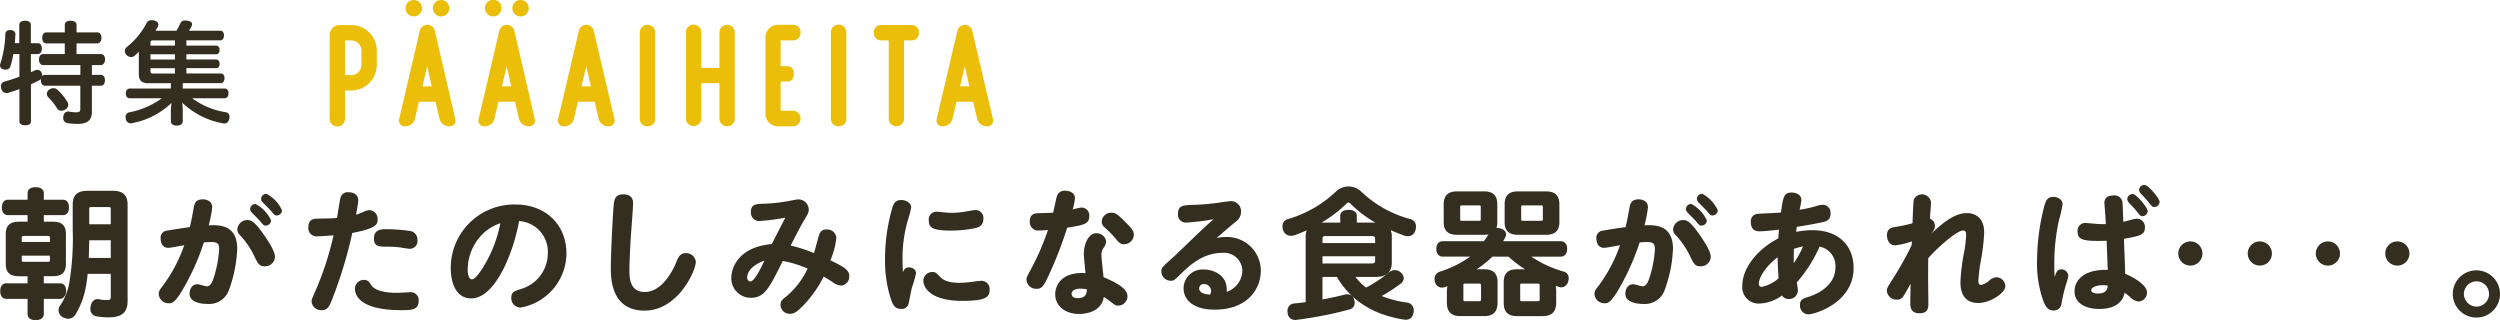 <svg xmlns="http://www.w3.org/2000/svg" width="359.958" height="46.093" viewBox="0 0 359.958 46.093"><defs><style>.cls-1,.cls-2{fill:#332e20;}.cls-2{stroke:#332e20;stroke-miterlimit:10;stroke-width:0.3px;}.cls-3{fill:#ebbe0a;}</style></defs><g id="レイヤー_2" data-name="レイヤー 2"><g id="表紙"><path class="cls-1" d="M6.5,12.344c-.4,0-.607-.32-.607-.784a.829.829,0,0,1,.015-.192.981.981,0,0,1-.351.24c-.336.176-.721.352-1.1.528V17.48c0,.368-.3.56-.815.56-.5,0-.849-.192-.849-.56V12.824c-.544.208-1.1.384-1.6.544a1.609,1.609,0,0,1-.256.032.745.745,0,0,1-.737-.608,1.073,1.073,0,0,1-.064-.368.664.664,0,0,1,.56-.688c.624-.176,1.361-.416,2.1-.688V7.784H1.92a12.148,12.148,0,0,1-.432,1.792.678.678,0,0,1-.687.448,1.41,1.41,0,0,1-.273-.032A.582.582,0,0,1,0,9.416a.644.644,0,0,1,.049-.24A15.381,15.381,0,0,0,.769,4.9c.015-.4.3-.576.7-.576h.048c.416.016.7.224.7.608v.032c-.017.4-.048.832-.08,1.248h.639V3.576c0-.384.353-.592.849-.592.512,0,.815.208.815.592v2.64h.977c.4,0,.607.288.607.768s-.208.8-.607.8H4.448v2.608c.208-.08.4-.176.576-.256a.945.945,0,0,1,.352-.08.656.656,0,0,1,.608.416,1.04,1.04,0,0,1,.1.432v.048a.532.532,0,0,1,.416-.176h5.072V9.368H6.225c-.4,0-.609-.32-.609-.784,0-.48.208-.8.609-.8h3.1V6.248H6.672c-.384,0-.592-.336-.592-.8,0-.448.208-.784.592-.784H9.328V3.592c0-.4.336-.608.832-.608.528,0,.864.208.864.608V4.664H14c.385,0,.608.32.608.768,0,.48-.223.816-.608.816H11.024V7.784h3.489c.383,0,.607.3.607.768,0,.48-.224.816-.607.816H13.232v1.408H14.5c.4,0,.608.3.608.768,0,.48-.208.8-.608.8H13.232v3.744c0,1.248-.671,1.744-2,1.744a8.658,8.658,0,0,1-1.568-.112.739.739,0,0,1-.56-.784,1.32,1.32,0,0,1,.033-.256.7.7,0,0,1,.7-.624.434.434,0,0,1,.143.016,5.339,5.339,0,0,0,.993.1c.448,0,.591-.1.591-.512V12.344ZM9.712,14.68a.722.722,0,0,1,.112.4.789.789,0,0,1-.384.672,1.08,1.08,0,0,1-.591.192.679.679,0,0,1-.624-.336,8.741,8.741,0,0,0-1.3-1.632.653.653,0,0,1-.177-.448.777.777,0,0,1,.336-.624A1,1,0,0,1,7.7,12.7a.867.867,0,0,1,.544.192A8.129,8.129,0,0,1,9.712,14.68Z"/><path class="cls-1" d="M26.308,12.745H32.34c.351,0,.559.256.559.687,0,.415-.208.719-.559.719H27.667a11.083,11.083,0,0,0,4.784,2,.637.637,0,0,1,.592.7,1.707,1.707,0,0,1-.031.256c-.113.464-.336.672-.7.672a1.582,1.582,0,0,1-.256-.032,11.293,11.293,0,0,1-5.809-2.96c.032.368.065.816.065,1.184v1.472c0,.4-.336.64-.865.64-.559,0-.847-.256-.847-.656V16.007a10.621,10.621,0,0,1,.095-1.184,11.278,11.278,0,0,1-5.616,2.9,1.235,1.235,0,0,1-.24.032.7.7,0,0,1-.72-.608,1.88,1.88,0,0,1-.032-.288.637.637,0,0,1,.544-.688A11.743,11.743,0,0,0,23.3,14.151H18.676c-.353,0-.561-.288-.561-.7,0-.431.208-.7.561-.7H24.6v-.77H21.315c-.927,0-1.328-.415-1.328-1.294V7.847a3.253,3.253,0,0,1,.017-.4c-.177.175-.368.351-.561.527a.863.863,0,0,1-.576.241.919.919,0,0,1-.624-.273.845.845,0,0,1-.271-.591.77.77,0,0,1,.319-.607,10.645,10.645,0,0,0,2.8-3.392.778.778,0,0,1,.735-.448,1.388,1.388,0,0,1,.416.064c.368.1.561.3.561.576a.794.794,0,0,1-.113.384c-.095.144-.192.32-.3.5H25.4a9.847,9.847,0,0,0,.559-1.056.7.7,0,0,1,.721-.416,2.876,2.876,0,0,1,.351.032c.432.064.624.256.624.512a.625.625,0,0,1-.047.224,6.645,6.645,0,0,1-.4.7h4.528c.336,0,.512.288.512.687,0,.367-.176.7-.512.7h-4.9v.754h4.272c.321,0,.512.24.512.607,0,.431-.191.639-.512.639H26.835v.754h4.272c.321,0,.512.24.512.607,0,.431-.191.639-.512.639H26.835v.77H31.8c.336,0,.527.3.527.671,0,.383-.191.719-.527.719H26.308ZM25.187,6.569V5.815h-3.12c-.288,0-.4.064-.4.353v.4Zm-3.52,2h3.52V7.815h-3.52Zm0,1.647c0,.305.112.369.4.369h3.12v-.77h-3.52Z"/><path class="cls-2" d="M1.141,30.823c-.46,0-.721-.34-.721-.959,0-.579.261-.959.721-.959H4.12v-1.08c0-.44.32-.72,1.021-.72.679,0,1.019.28,1.019.72v1.08h2.9c.479,0,.719.38.719.959,0,.619-.24.959-.719.959H6.16v1.242H7.5c1.32,0,1.841.44,1.841,1.678v4.2c0,1.258-.521,1.678-1.841,1.678H6.16v1.322H8.641c.46,0,.739.36.739.959,0,.5-.319.979-.739.979H6.16V45.2c0,.46-.359.74-1.019.74-.7,0-1.021-.28-1.021-.74v-2.32H.9c-.46,0-.719-.38-.719-.959,0-.6.259-.979.719-.979H4.12V39.623H2.841c-1.32,0-1.861-.42-1.861-1.678v-4.2c0-1.238.541-1.678,1.861-1.678H4.12V30.823Zm6.2,4.162v-.761c0-.3-.141-.4-.481-.4H3.46c-.34,0-.48.1-.48.4v.761ZM2.98,36.663v.781c0,.321.14.4.48.4h3.4c.34,0,.481-.08.481-.4v-.781Zm9.5,2.621a18.026,18.026,0,0,1-.36,2.46,11.356,11.356,0,0,1-1.359,3.42,1.092,1.092,0,0,1-.92.58,1.592,1.592,0,0,1-.641-.16,1.01,1.01,0,0,1-.62-.9,1.043,1.043,0,0,1,.181-.58A8.624,8.624,0,0,0,10.08,41a38.906,38.906,0,0,0,.54-7.9v-3.62c0-1.36.641-1.86,2.021-1.86H16.2c1.361,0,2.021.5,2.021,1.86v13.88c0,1.52-.761,2.18-2.521,2.18a9.437,9.437,0,0,1-1.74-.14.883.883,0,0,1-.8-.92.929.929,0,0,1,.021-.24c.08-.64.4-1.02.84-1.02a.254.254,0,0,1,.12.02,7.868,7.868,0,0,0,1.219.12c.58,0,.741-.14.741-.66v-3.42Zm.22-4.84v.32c-.019.84-.04,1.68-.08,2.52H16.1v-2.84Zm3.4-4.34c0-.34-.141-.44-.46-.44h-2.5c-.3,0-.441.1-.441.44v2.34h3.4Z"/><path class="cls-1" d="M26.694,41.024c-1.46,2.64-1.92,2.64-2.4,2.64a1.417,1.417,0,0,1-1.441-1.34c0-.42.161-.62.64-1.24a21.865,21.865,0,0,0,3.04-5.78c-.359.06-1.96.38-2.279.38-1.08,0-1.12-1.1-1.12-1.3a1.016,1.016,0,0,1,.96-1.18c.38-.08,2.559-.42,3.24-.5.239-1,.26-1.16.56-2.8.12-.68.339-1.2,1.3-1.2.9,0,1.361.5,1.361,1.14a17.628,17.628,0,0,1-.5,2.6c1.36-.06,4.1-.18,4.1,3.38a19.148,19.148,0,0,1-1.139,5.78,3.022,3.022,0,0,1-3.08,2.16c-.481,0-2.64-.04-2.64-1.48,0-.24.1-1.36,1.159-1.36.2,0,1.12.3,1.32.3.5,0,.781-.5,1.08-1.5a16.532,16.532,0,0,0,.7-3.82c0-.76-.16-1.06-1.2-1.06-.32,0-.7.04-1,.06A34.5,34.5,0,0,1,26.694,41.024Zm8.941-9.34c.6,0,1.12.38,2.16,1.84.779,1.1,1.8,2.62,1.8,3.46a1.42,1.42,0,0,1-1.481,1.36c-.779,0-.939-.32-1.559-1.58a11.292,11.292,0,0,0-2.021-2.92,1.151,1.151,0,0,1-.359-.82A1.434,1.434,0,0,1,35.635,31.684Zm1.16-2.32a5.075,5.075,0,0,1,2.239,2.38.787.787,0,0,1-.779.74c-.3,0-.42-.18-.8-.64-.159-.2-1.019-1.04-1.2-1.24a.721.721,0,0,1-.24-.52A.771.771,0,0,1,36.8,29.364Zm1.58-1.46a5.03,5.03,0,0,1,2.239,2.4.785.785,0,0,1-.779.72c-.261,0-.36-.1-.8-.64-.159-.2-1.019-1.04-1.2-1.24a.751.751,0,0,1-.24-.52A.77.77,0,0,1,38.375,27.9Z"/><path class="cls-1" d="M49.044,28.4a1.087,1.087,0,0,1,1.181-.72c.2,0,1.359.06,1.359,1.16,0,.34-.24,1.64-.32,2.08.16-.06.4-.12,1.14-.44a1.935,1.935,0,0,1,.8-.22,1.236,1.236,0,0,1,1.16,1.32c0,.64,0,1.28-3.639,1.96a63.6,63.6,0,0,1-2.9,9.56c-.42,1.02-.639,1.56-1.52,1.56a1.361,1.361,0,0,1-1.44-1.24c0-.3.06-.4.52-1.46a43.88,43.88,0,0,0,2.64-8.08c-.44.04-1.82.14-2.24.14A1.19,1.19,0,0,1,44.4,32.7c0-1.2.88-1.22,1.4-1.22,1.58-.04,1.76-.02,2.72-.1C48.664,30.6,48.924,28.764,49.044,28.4Zm4.38,12.62c.721,1.14,3.14,1.14,3.761,1.14.279,0,1.519-.08,1.859-.08a1.123,1.123,0,0,1,1.24,1.16c0,1.32-.8,1.42-2.52,1.42-6.06,0-6.66-2.26-6.66-3.06a1.279,1.279,0,0,1,1.3-1.3C52.984,40.3,53.185,40.624,53.424,41.024Zm5.56-5.2c-.18,0-.92-.12-1.16-.16a12.922,12.922,0,0,0-1.96-.14c-1.32,0-2.02,0-2.02-1.18,0-1.34,1.14-1.34,1.76-1.34a22.786,22.786,0,0,1,3.28.24,1.243,1.243,0,0,1,1.22,1.28A1.128,1.128,0,0,1,58.984,35.824Z"/><path class="cls-1" d="M67.839,42.964c-1.941,0-2.941-1.82-2.941-4.42a9.145,9.145,0,0,1,9.321-9.1c4.38,0,7.34,2.94,7.34,7.04a7.98,7.98,0,0,1-6.6,7.8,1.343,1.343,0,0,1-1.341-1.42c0-.82.521-.98,1.28-1.22a5.383,5.383,0,0,0,3.981-5.14,4.444,4.444,0,0,0-4.141-4.68C74.059,35.824,71.479,42.964,67.839,42.964ZM69.2,34a7.276,7.276,0,0,0-1.859,4.82c0,.8.22,1.4.6,1.4.481,0,1.241-1.1,1.72-1.9a18.628,18.628,0,0,0,2.381-6.18A6.619,6.619,0,0,0,69.2,34Z"/><path class="cls-1" d="M91.148,29.264c0,.78-.28,4.18-.32,4.88s-.2,3.2-.2,4.82c0,.9,0,3.08,2.2,3.08,2.561,0,4.12-3.24,4.54-4.28.28-.68.521-1.32,1.4-1.32a1.4,1.4,0,0,1,1.419,1.26c0,1.26-2.559,7.02-7.379,7.02-4.861,0-4.861-4.74-4.861-6.2,0-1.92.261-7.16.4-8.84.08-.82.139-1.7,1.4-1.7C91.148,27.984,91.148,28.984,91.148,29.264Z"/><path class="cls-1" d="M117.883,34c.179-.6.42-.96,1.139-.96a1.311,1.311,0,0,1,1.4,1.2,11.1,11.1,0,0,1-.861,3.24c1.8.88,2.72,1.34,2.72,2.26a1.3,1.3,0,0,1-1.139,1.38,2.215,2.215,0,0,1-1.281-.52c-.719-.46-.939-.58-1.259-.78a17.046,17.046,0,0,1-2.92,4.14c-.96,1-1.4,1.22-1.92,1.22a1.312,1.312,0,0,1-1.38-1.28c0-.56.26-.78.859-1.24a11.707,11.707,0,0,0,3.04-3.98,14.693,14.693,0,0,0-3.58-1.1c-1.979,3.98-2.64,5.3-4.62,5.3a2.8,2.8,0,0,1-2.779-2.94c0-1.14.8-4.34,5.819-4.8.54-1.04,1.521-2.98,1.96-3.8a31.331,31.331,0,0,1-3.72.48,1.188,1.188,0,0,1-1.24-1.3c0-1.14.681-1.16,2.16-1.2a23.645,23.645,0,0,0,3.181-.36c.22-.04,1.18-.24,1.38-.24a1.476,1.476,0,0,1,1.6,1.5c0,.36-.059.48-.66,1.48-.5.84-1.479,2.74-1.939,3.66a20.231,20.231,0,0,1,3.359,1.08C117.343,35.984,117.782,34.344,117.883,34Zm-10.3,5.96c0,.34.2.56.46.56.62,0,1.6-2.1,2.02-3C108.683,38.024,107.582,38.884,107.582,39.964Z"/><path class="cls-1" d="M130.87,38.5c.24,0,1.021.1,1.021.88a17.458,17.458,0,0,1-.6,2.06c-.08.34-.38,1.92-.46,2.24a1,1,0,0,1-1.08.8c-.9,0-1.18-.56-1.479-1.42a17.87,17.87,0,0,1-.84-5.82,26.218,26.218,0,0,1,.88-6.72c.3-1.1.46-1.72,1.46-1.72.639,0,1.419.38,1.419,1.1a15.685,15.685,0,0,1-.46,1.76,19.211,19.211,0,0,0-.78,5.68c0,.78.02,1.14.06,1.86C130.15,38.864,130.311,38.5,130.87,38.5Zm3.36.66c.46,0,.56.12,1.2.76.279.3.9.8,2.719.8a15.858,15.858,0,0,0,2.121-.18,7.153,7.153,0,0,1,.939-.1,1.16,1.16,0,0,1,1.28,1.24c0,1-.32,1.64-3.94,1.64-4.88,0-5.6-2.18-5.6-2.84A1.282,1.282,0,0,1,134.23,39.164Zm.64-8.68c.24,0,.46.04.7.06a12.321,12.321,0,0,0,1.5.1,11.5,11.5,0,0,0,1.861-.16c.239-.04,1.319-.24,1.479-.24a1.151,1.151,0,0,1,1.18,1.28c0,.98-.68,1.22-1.239,1.34a17.371,17.371,0,0,1-3.481.34c-2.72,0-3.14-.5-3.14-1.46A1.107,1.107,0,0,1,134.87,30.484Z"/><path class="cls-1" d="M152.172,28.264a1.141,1.141,0,0,1,1.221-.8c.679,0,1.379.34,1.379,1.06a6.977,6.977,0,0,1-.339,1.64,8.551,8.551,0,0,1,1.279-.28,1.116,1.116,0,0,1,1.12,1.24c.021,1.14-.8,1.28-3.18,1.66a55.274,55.274,0,0,1-2.38,6.26c-.96,2.12-1.2,2.54-2.04,2.54a1.394,1.394,0,0,1-1.44-1.3c0-.32.061-.44.7-1.62a35.963,35.963,0,0,0,2.4-5.56,11.737,11.737,0,0,1-1.221.08,1.216,1.216,0,0,1-1.4-1.3c0-1.14.8-1.16,1.2-1.18.479-.02,1.859-.06,2.159-.08C151.732,30.244,152.093,28.5,152.172,28.264Zm3.881,8.32c0-1.5.7-3,1.779-3a1.385,1.385,0,0,1,1.44,1.2,1.742,1.742,0,0,1-.379.92,1.642,1.642,0,0,0-.3,1.06c0,.5.26,2.7.3,3.14,1.7.72,3.439,1.62,3.439,2.7a1.343,1.343,0,0,1-1.279,1.4c-.421,0-.561-.1-1.241-.64-.419-.32-.6-.44-.879-.62-.38,2.44-3.181,2.46-3.561,2.46-2.019,0-3.439-1.16-3.439-2.84,0-1.18.819-3.26,4.359-3.04C156.232,38.624,156.053,36.924,156.053,36.584Zm-.481,4.98c-.62,0-1.28.2-1.28.74,0,.62.721.62.9.62,1.26,0,1.281-.82,1.3-1.26A4.2,4.2,0,0,0,155.572,41.564Zm6.34-9.72c1.061,1.06,1.34,1.4,1.34,1.96a1.4,1.4,0,0,1-1.4,1.36c-.541,0-.681-.16-1.42-1.04a14.537,14.537,0,0,0-1.361-1.36,1.063,1.063,0,0,1-.44-.82,1.35,1.35,0,0,1,1.4-1.32C160.572,30.624,160.872,30.8,161.912,31.844Z"/><path class="cls-1" d="M178.877,38.924a2.639,2.639,0,0,0-2.86-2.52c-2.92,0-4.941,2-5.96,3s-1.061,1.02-1.5,1.02a1.346,1.346,0,0,1-1.34-1.3c0-.56.059-.62,1.679-2.06.621-.56,3.26-3.14,3.821-3.66.239-.22,1.16-1.1,2.019-1.84a33.693,33.693,0,0,1-3.88.48,1.127,1.127,0,0,1-1.24-1.28c0-1.18.761-1.2,1.941-1.26a33.276,33.276,0,0,0,3.479-.26c.7-.1,1.96-.28,2.12-.28a1.46,1.46,0,0,1,1.54,1.5,1.793,1.793,0,0,1-.819,1.5c-.8.66-.921.76-2.7,2.3a6.264,6.264,0,0,1,1.319-.14,4.861,4.861,0,0,1,5.04,4.88c0,2.46-1.779,5.58-6.659,5.58-2.761,0-4.461-1.18-4.461-3.1a2.736,2.736,0,0,1,2.94-2.68c1.2,0,3.481.7,3.26,3.22A3.3,3.3,0,0,0,178.877,38.924Zm-4.5,2.92a1,1,0,0,0-1.021-.94.632.632,0,0,0-.7.62c0,.72,1.021.86,1.561.9A1.066,1.066,0,0,0,174.377,41.844Z"/><path class="cls-2" d="M194.885,39.724a7.2,7.2,0,0,0,1.8,1.86,19.707,19.707,0,0,0,3.439-2.28,1.093,1.093,0,0,1,1.46.04.959.959,0,0,1,.381.7.828.828,0,0,1-.361.66,22.945,22.945,0,0,1-3.02,1.94,15.658,15.658,0,0,0,3.9,1.06.948.948,0,0,1,.92,1,1.024,1.024,0,0,1-.019.24c-.1.66-.46.94-.96.94a1.149,1.149,0,0,1-.261-.02,16.517,16.517,0,0,1-3.54-.94,13.019,13.019,0,0,1-2.739-1.5,11.49,11.49,0,0,1-3.3-3.7h-2.319V43.3c1.2-.22,2.359-.48,3.339-.72a1.359,1.359,0,0,1,.38-.06.868.868,0,0,1,.861.72,1.227,1.227,0,0,1,.059.36.812.812,0,0,1-.679.82,54.333,54.333,0,0,1-7.561,1.48.554.554,0,0,1-.18.02.915.915,0,0,1-.94-.94.554.554,0,0,1-.02-.18.9.9,0,0,1,.821-.96c.559-.04,1.179-.12,1.8-.2V34.1a1.969,1.969,0,0,1,.36-1.26c-.7.32-1.421.62-2.141.88a1.418,1.418,0,0,1-.479.08,1,1,0,0,1-1-.72,1.189,1.189,0,0,1-.08-.44.915.915,0,0,1,.639-.94,16.974,16.974,0,0,0,7-4,2.464,2.464,0,0,1,3.441,0,16.535,16.535,0,0,0,7.1,3.98.908.908,0,0,1,.741.94,1.478,1.478,0,0,1-.08.5.932.932,0,0,1-.941.74,1.691,1.691,0,0,1-.519-.1c-.76-.28-1.521-.58-2.281-.94a2.207,2.207,0,0,1,.34,1.28v3.72c0,1.28-.76,1.9-2.12,1.9Zm3.279-7.52a4.367,4.367,0,0,1,.521.02,16.2,16.2,0,0,1-4.121-3,.62.62,0,0,0-.419-.22.627.627,0,0,0-.4.22,17.864,17.864,0,0,1-4.12,3.02,6.5,6.5,0,0,1,.66-.04h2.84v-1.16c0-.42.42-.68,1.04-.68.641,0,1.04.26,1.04.68V32.2Zm-.019,2.94v-.7c0-.46-.18-.6-.64-.6h-6.62c-.46,0-.62.12-.62.6v.7Zm-.64,2.94c.46,0,.64-.16.64-.58v-.76h-7.88v1.34Z"/><path class="cls-2" d="M214.834,36.8a16.823,16.823,0,0,1-2.84,2.2,7.919,7.919,0,0,1,1.161-.08h.54c1.218,0,1.778.52,1.778,1.7v2.941c0,1.258-.56,1.8-1.778,1.8h-3.4c-1.258,0-1.817-.54-1.817-1.8v-1.56a4.275,4.275,0,0,1,.138-1.041c-.2.08-.379.16-.579.22a1.041,1.041,0,0,1-.42.08.874.874,0,0,1-.84-.64,1.231,1.231,0,0,1-.08-.44.943.943,0,0,1,.66-.92,15.553,15.553,0,0,0,4.78-2.461h-4.419c-.481,0-.761-.38-.761-.959,0-.6.28-.959.761-.959h6a9.156,9.156,0,0,0,.859-1.3l.04-.08a2.553,2.553,0,0,1-.939.16h-3.842c-1.259,0-1.817-.52-1.817-1.638v-2.6c0-1.2.558-1.718,1.817-1.718h3.842c1.2,0,1.758.519,1.758,1.718v2.6a1.971,1.971,0,0,1-.22.979,1.21,1.21,0,0,1,.3-.04,1.777,1.777,0,0,1,.421.06c.521.119.761.4.761.719a.68.68,0,0,1-.08.321,6.5,6.5,0,0,1-.461.821h8.559c.479,0,.78.34.78.939s-.3.979-.78.979h-4.719a16.464,16.464,0,0,0,5.079,2.441.779.779,0,0,1,.64.78,1.832,1.832,0,0,1-.06.44.922.922,0,0,1-.86.76.9.9,0,0,1-.32-.06c-.241-.08-.46-.16-.7-.26a3.771,3.771,0,0,1,.14,1.061v1.6c0,1.258-.579,1.8-1.818,1.8h-3.682c-1.219,0-1.758-.54-1.758-1.8V40.624c0-1.18.539-1.7,1.758-1.7h.62c.38,0,.78.02,1.161.04a15.429,15.429,0,0,1-2.939-2.161Zm-1.959-4.858c.38,0,.48-.06.48-.36V29.8c0-.32-.1-.38-.48-.38h-2.262c-.4,0-.52.06-.52.38v1.782c0,.3.12.36.52.36Zm-2.322,11.18c0,.32.1.4.5.4h1.821c.4,0,.521-.08.521-.4V41.084c0-.32-.121-.4-.521-.4h-1.821c-.4,0-.5.08-.5.4Zm13.82-11.1c0,1.118-.56,1.638-1.818,1.638h-3.962c-1.239,0-1.8-.52-1.8-1.638v-2.6c0-1.2.559-1.718,1.8-1.718h3.962c1.258,0,1.818.519,1.818,1.718Zm-5.641,11.1c0,.32.1.4.5.4h2.082c.4,0,.52-.08.52-.4V41.084c0-.32-.12-.4-.52-.4h-2.082c-.4,0-.5.08-.5.4Zm3.043-11.18c.4,0,.52-.06.52-.36V29.8c0-.32-.12-.38-.52-.38h-2.4c-.38,0-.5.06-.5.38v1.782c0,.3.12.36.5.36Z"/><path class="cls-1" d="M233.42,41.024c-1.46,2.64-1.92,2.64-2.4,2.64a1.417,1.417,0,0,1-1.441-1.34c0-.42.16-.62.64-1.24a21.865,21.865,0,0,0,3.04-5.78c-.36.06-1.96.38-2.28.38-1.08,0-1.12-1.1-1.12-1.3a1.017,1.017,0,0,1,.96-1.18c.38-.08,2.56-.42,3.241-.5.239-1,.259-1.16.559-2.8.12-.68.34-1.2,1.3-1.2.9,0,1.36.5,1.36,1.14a17.5,17.5,0,0,1-.5,2.6c1.361-.06,4.1-.18,4.1,3.38a19.148,19.148,0,0,1-1.14,5.78,3.021,3.021,0,0,1-3.08,2.16c-.48,0-2.639-.04-2.639-1.48,0-.24.1-1.36,1.159-1.36.2,0,1.12.3,1.32.3.5,0,.78-.5,1.08-1.5a16.511,16.511,0,0,0,.7-3.82c0-.76-.16-1.06-1.2-1.06-.32,0-.7.04-1,.06A34.58,34.58,0,0,1,233.42,41.024Zm8.94-9.34c.6,0,1.12.38,2.161,1.84.779,1.1,1.8,2.62,1.8,3.46a1.42,1.42,0,0,1-1.48,1.36c-.779,0-.94-.32-1.56-1.58a11.3,11.3,0,0,0-2.02-2.92,1.152,1.152,0,0,1-.36-.82A1.435,1.435,0,0,1,242.36,31.684Zm1.161-2.32a5.075,5.075,0,0,1,2.239,2.38.787.787,0,0,1-.78.74c-.3,0-.419-.18-.8-.64-.159-.2-1.02-1.04-1.2-1.24a.724.724,0,0,1-.24-.52A.772.772,0,0,1,243.521,29.364Zm1.58-1.46a5.03,5.03,0,0,1,2.239,2.4.785.785,0,0,1-.779.72c-.261,0-.361-.1-.8-.64-.159-.2-1.02-1.04-1.2-1.24a.748.748,0,0,1-.241-.52A.771.771,0,0,1,245.1,27.9Z"/><path class="cls-1" d="M258.706,40.664a10.7,10.7,0,0,1,.16,1.14,1.238,1.238,0,0,1-1.319,1.24,1.122,1.122,0,0,1-.981-.5,5.746,5.746,0,0,1-3.219,1.16,2.358,2.358,0,0,1-2.481-2.62c0-2.3,1.96-5.1,5.181-6.76.04-.64.04-.72.1-1.26-1.24.14-2.259.24-2.82.24-.3,0-1.239,0-1.239-1.36a1.062,1.062,0,0,1,1.079-1.16c.141-.02,2.74-.14,3.261-.18.3-2.18.4-2.88,1.54-2.88.54,0,1.4.24,1.4,1.1a12.082,12.082,0,0,1-.26,1.38,20.014,20.014,0,0,0,2.22-.48,4.3,4.3,0,0,1,1.1-.24,1.137,1.137,0,0,1,1.139,1.26,1.077,1.077,0,0,1-.92,1.18c-.94.26-3.2.62-3.94.74a5.876,5.876,0,0,0-.079.72,11.457,11.457,0,0,1,2.34-.24c3.779,0,5.92,2.24,5.92,5.44,0,5.08-5.7,6.68-6.5,6.68a1.26,1.26,0,0,1-1.221-1.36c0-.76.4-.9,1.28-1.18,1.021-.32,3.821-1.5,3.821-4.22a2.831,2.831,0,0,0-2.281-3A19.725,19.725,0,0,1,258.706,40.664Zm-5.46.18a.394.394,0,0,0,.4.46,5.176,5.176,0,0,0,2.441-1.24c-.08-1-.12-2.02-.141-3.02C254.526,38.084,253.246,39.8,253.246,40.844Zm5.04-5c-.019,1.06-.019,1.58-.019,2.06a14.292,14.292,0,0,0,1.339-2.42A7.452,7.452,0,0,0,258.286,35.844Z"/><path class="cls-1" d="M275.271,34.744a10.109,10.109,0,0,1-2.38.58c-1.04,0-1.2-1.06-1.2-1.42,0-1.04.661-1.14,1.28-1.24a19.733,19.733,0,0,0,2.4-.52c.04-1.2.12-3.18.18-3.4a1.307,1.307,0,0,1,2.48.36c0,.26-.12,2.02-.16,2.38a1.08,1.08,0,0,1,.72,1.08c0,.28-.08.54-.56,1.12,2.16-2.08,3.72-3,5.16-3,1.1,0,2.5.56,2.5,2.82a31.149,31.149,0,0,1-.44,3.82,23.109,23.109,0,0,0-.4,3.16c0,.1,0,.54.4.54a2.5,2.5,0,0,0,1.2-.66,1.621,1.621,0,0,1,1.04-.44,1.3,1.3,0,0,1,1.24,1.28c0,.96-2.12,2.42-3.9,2.42-2.559,0-2.559-2.4-2.559-3.02a27.947,27.947,0,0,1,.479-4.06,17.27,17.27,0,0,0,.34-2.68c0-.32-.02-.68-.44-.68-.879,0-3.74,2.5-5.02,4-.02,2.48-.02,2.86.02,6.3.02.76.02,1.62-1.28,1.62-1.32,0-1.32-.96-1.32-1.5,0-.6.04-2.6.04-2.74-.34.6-.92,1.64-1.04,1.8a1.027,1.027,0,0,1-.94.48,1.386,1.386,0,0,1-1.44-1.32c0-.32.1-.46.94-1.8a43.119,43.119,0,0,0,2.64-4.74Z"/><path class="cls-1" d="M296.782,38.784a.982.982,0,0,1,1.021.92,6.847,6.847,0,0,1-.321,1.22,21.309,21.309,0,0,0-.66,2.8,1.1,1.1,0,0,1-1.179.98c-.721,0-1.081-.52-1.38-1.22a15.914,15.914,0,0,1-.96-6,31.507,31.507,0,0,1,1.019-7.72c.2-.76.42-1.42,1.321-1.42.559,0,1.339.34,1.339,1.08a22.126,22.126,0,0,1-.54,2.34,29.262,29.262,0,0,0-.66,6.26c0,.88.021,1.36.06,1.86C296.062,39.2,296.2,38.784,296.782,38.784Zm6.3-8.48c-.02-.26-.08-.86-.08-1.06,0-.8.5-1.1,1.3-1.1a1.146,1.146,0,0,1,1.3,1c.04.32.1,2.32.12,2.8.179-.04,1-.26,1.159-.3a3.027,3.027,0,0,1,.78-.16,1.188,1.188,0,0,1,1.17,1.3c0,.92-.5,1.18-3.02,1.6.06,1.68.14,3.36.18,5.04.76.28,3.14,1.5,3.14,2.66a1.266,1.266,0,0,1-1.2,1.32,1.9,1.9,0,0,1-1.181-.58c-.2-.18-.54-.46-.84-.68-.281,1.52-1.606,2.34-3.63,2.34-2.059,0-3.58-.86-3.58-2.54,0-1.92,1.84-3.2,4.78-3.08-.02-.66-.14-3.6-.16-4.2-3.5.12-4.179-.16-4.179-1.34a1.1,1.1,0,0,1,1.12-1.22c.2,0,1.219.1,1.7.14.54.04.94.02,1.24.02C303.143,31.144,303.122,31.024,303.082,30.3Zm-.319,10.76c-.761,0-1.66.26-1.66.72,0,.3.379.48.939.48,1.34,0,1.4-.76,1.44-1.14A3.312,3.312,0,0,0,302.763,41.064Zm4.309-13.12c.54,0,2.16,1.96,2.16,2.44a.755.755,0,0,1-.759.74c-.3,0-.42-.18-1.1-1.04-.14-.16-.76-.8-.88-.94a.864.864,0,0,1-.2-.48A.758.758,0,0,1,307.072,27.944Zm1.68-1.32c.6,0,2.2,2,2.2,2.44a.774.774,0,0,1-.78.74c-.3,0-.34-.1-.94-.84-.339-.42-.54-.62-.98-1.08a.8.8,0,0,1-.26-.54A.766.766,0,0,1,308.752,26.624Z"/><path class="cls-1" d="M317.116,36.5a1.74,1.74,0,1,1-1.74-1.74A1.741,1.741,0,0,1,317.116,36.5Zm10,0a1.74,1.74,0,1,1-1.74-1.74A1.741,1.741,0,0,1,327.116,36.5Z"/><path class="cls-1" d="M336.919,36.5a1.741,1.741,0,1,1-1.74-1.74A1.741,1.741,0,0,1,336.919,36.5Zm10,0a1.741,1.741,0,1,1-1.74-1.74A1.741,1.741,0,0,1,346.919,36.5Z"/><path class="cls-1" d="M359.958,42.324a3.4,3.4,0,1,1-3.42-3.4A3.4,3.4,0,0,1,359.958,42.324Zm-5.2,0a1.835,1.835,0,0,0,1.8,1.82,1.82,1.82,0,0,0,0-3.64A1.835,1.835,0,0,0,354.759,42.324Z"/><path class="cls-3" d="M50.57,3.606a3.679,3.679,0,0,1,3.682,3.681V9.349A3.679,3.679,0,0,1,50.57,13.03h-.9v4.044a1.107,1.107,0,1,1-2.213,0V5.15a1.465,1.465,0,0,1,1.57-1.544Zm1.469,3.681A1.485,1.485,0,0,0,50.57,5.819h-.9v5h.9a1.485,1.485,0,0,0,1.469-1.469Z"/><path class="cls-3" d="M62.606,4.422l2.933,12.649a.825.825,0,0,1-.874,1.11,1.406,1.406,0,0,1-1.391-1.11l-.566-2.427H60.32l-.565,2.427a1.407,1.407,0,0,1-1.391,1.11.826.826,0,0,1-.875-1.11l2.96-12.649a1.109,1.109,0,0,1,2.157,0M59.574,2.367a1.2,1.2,0,0,1-1.183-1.183,1.183,1.183,0,1,1,2.366,0A1.174,1.174,0,0,1,59.6,2.367Zm1.261,10.065h1.334L61.5,9.547ZM62.322,1.184a1.184,1.184,0,1,1,2.368,0,1.184,1.184,0,0,1-2.368,0"/><path class="cls-3" d="M74.05,4.422l2.933,12.649a.826.826,0,0,1-.875,1.11,1.405,1.405,0,0,1-1.39-1.11l-.566-2.427H71.764L71.2,17.071a1.405,1.405,0,0,1-1.39,1.11.826.826,0,0,1-.875-1.11l2.96-12.649a1.109,1.109,0,0,1,2.157,0M71.018,2.367a1.2,1.2,0,0,1-1.184-1.183,1.184,1.184,0,1,1,2.367,0,1.174,1.174,0,0,1-1.158,1.183Zm1.26,10.065h1.334l-.667-2.885ZM73.766,1.184a1.184,1.184,0,1,1,2.368,0,1.184,1.184,0,0,1-2.368,0"/><path class="cls-3" d="M83.35,4.422a1.1,1.1,0,0,1,2.139,0l2.963,12.649a.826.826,0,0,1-.876,1.11,1.407,1.407,0,0,1-1.392-1.11l-.567-2.427h-2.4l-.567,2.427a1.4,1.4,0,0,1-1.391,1.11.826.826,0,0,1-.876-1.11Zm.387,8.01h1.339l-.669-2.885Z"/><path class="cls-3" d="M93.229,18.181a1.04,1.04,0,0,1-1.107-1.107V4.68a1.107,1.107,0,1,1,2.214,0V17.074a1.04,1.04,0,0,1-1.107,1.107"/><path class="cls-3" d="M103.587,4.681a1.106,1.106,0,1,1,2.212,0V17.075a1.106,1.106,0,0,1-2.212,0V11.981h-2.612v5.094a1.107,1.107,0,0,1-2.213,0V4.681a1.107,1.107,0,1,1,2.213,0V9.789h2.612Z"/><path class="cls-3" d="M110.212,16.25V5.508a1.828,1.828,0,0,1,1.934-1.935h2.01a1.042,1.042,0,0,1,1.108,1.109,1.05,1.05,0,0,1-1.108,1.135H112.4V9.53h.954a.892.892,0,0,1,.927.926v.335a.9.9,0,0,1-.927.952H112.4v4.2h1.752a1.122,1.122,0,0,1,0,2.244h-2.01a1.828,1.828,0,0,1-1.934-1.934"/><path class="cls-3" d="M120.752,18.181a1.04,1.04,0,0,1-1.107-1.107V4.68a1.107,1.107,0,1,1,2.213,0V17.074a1.04,1.04,0,0,1-1.106,1.107"/><path class="cls-3" d="M125.823,4.738V4.712a1.008,1.008,0,0,1,1.082-1.106h4.3a1.04,1.04,0,0,1,1.108,1.106v.026a1.02,1.02,0,0,1-1.056,1.081h-1.081V17.074a1.107,1.107,0,1,1-2.214,0V5.819h-1.055a1.027,1.027,0,0,1-1.082-1.081"/><path class="cls-3" d="M137.852,4.422a1.1,1.1,0,0,1,2.138,0l2.963,12.649a.826.826,0,0,1-.876,1.11,1.4,1.4,0,0,1-1.391-1.11l-.567-2.427h-2.4l-.567,2.427a1.406,1.406,0,0,1-1.392,1.11.826.826,0,0,1-.875-1.11Zm.386,8.01h1.34l-.67-2.885Z"/></g></g></svg>